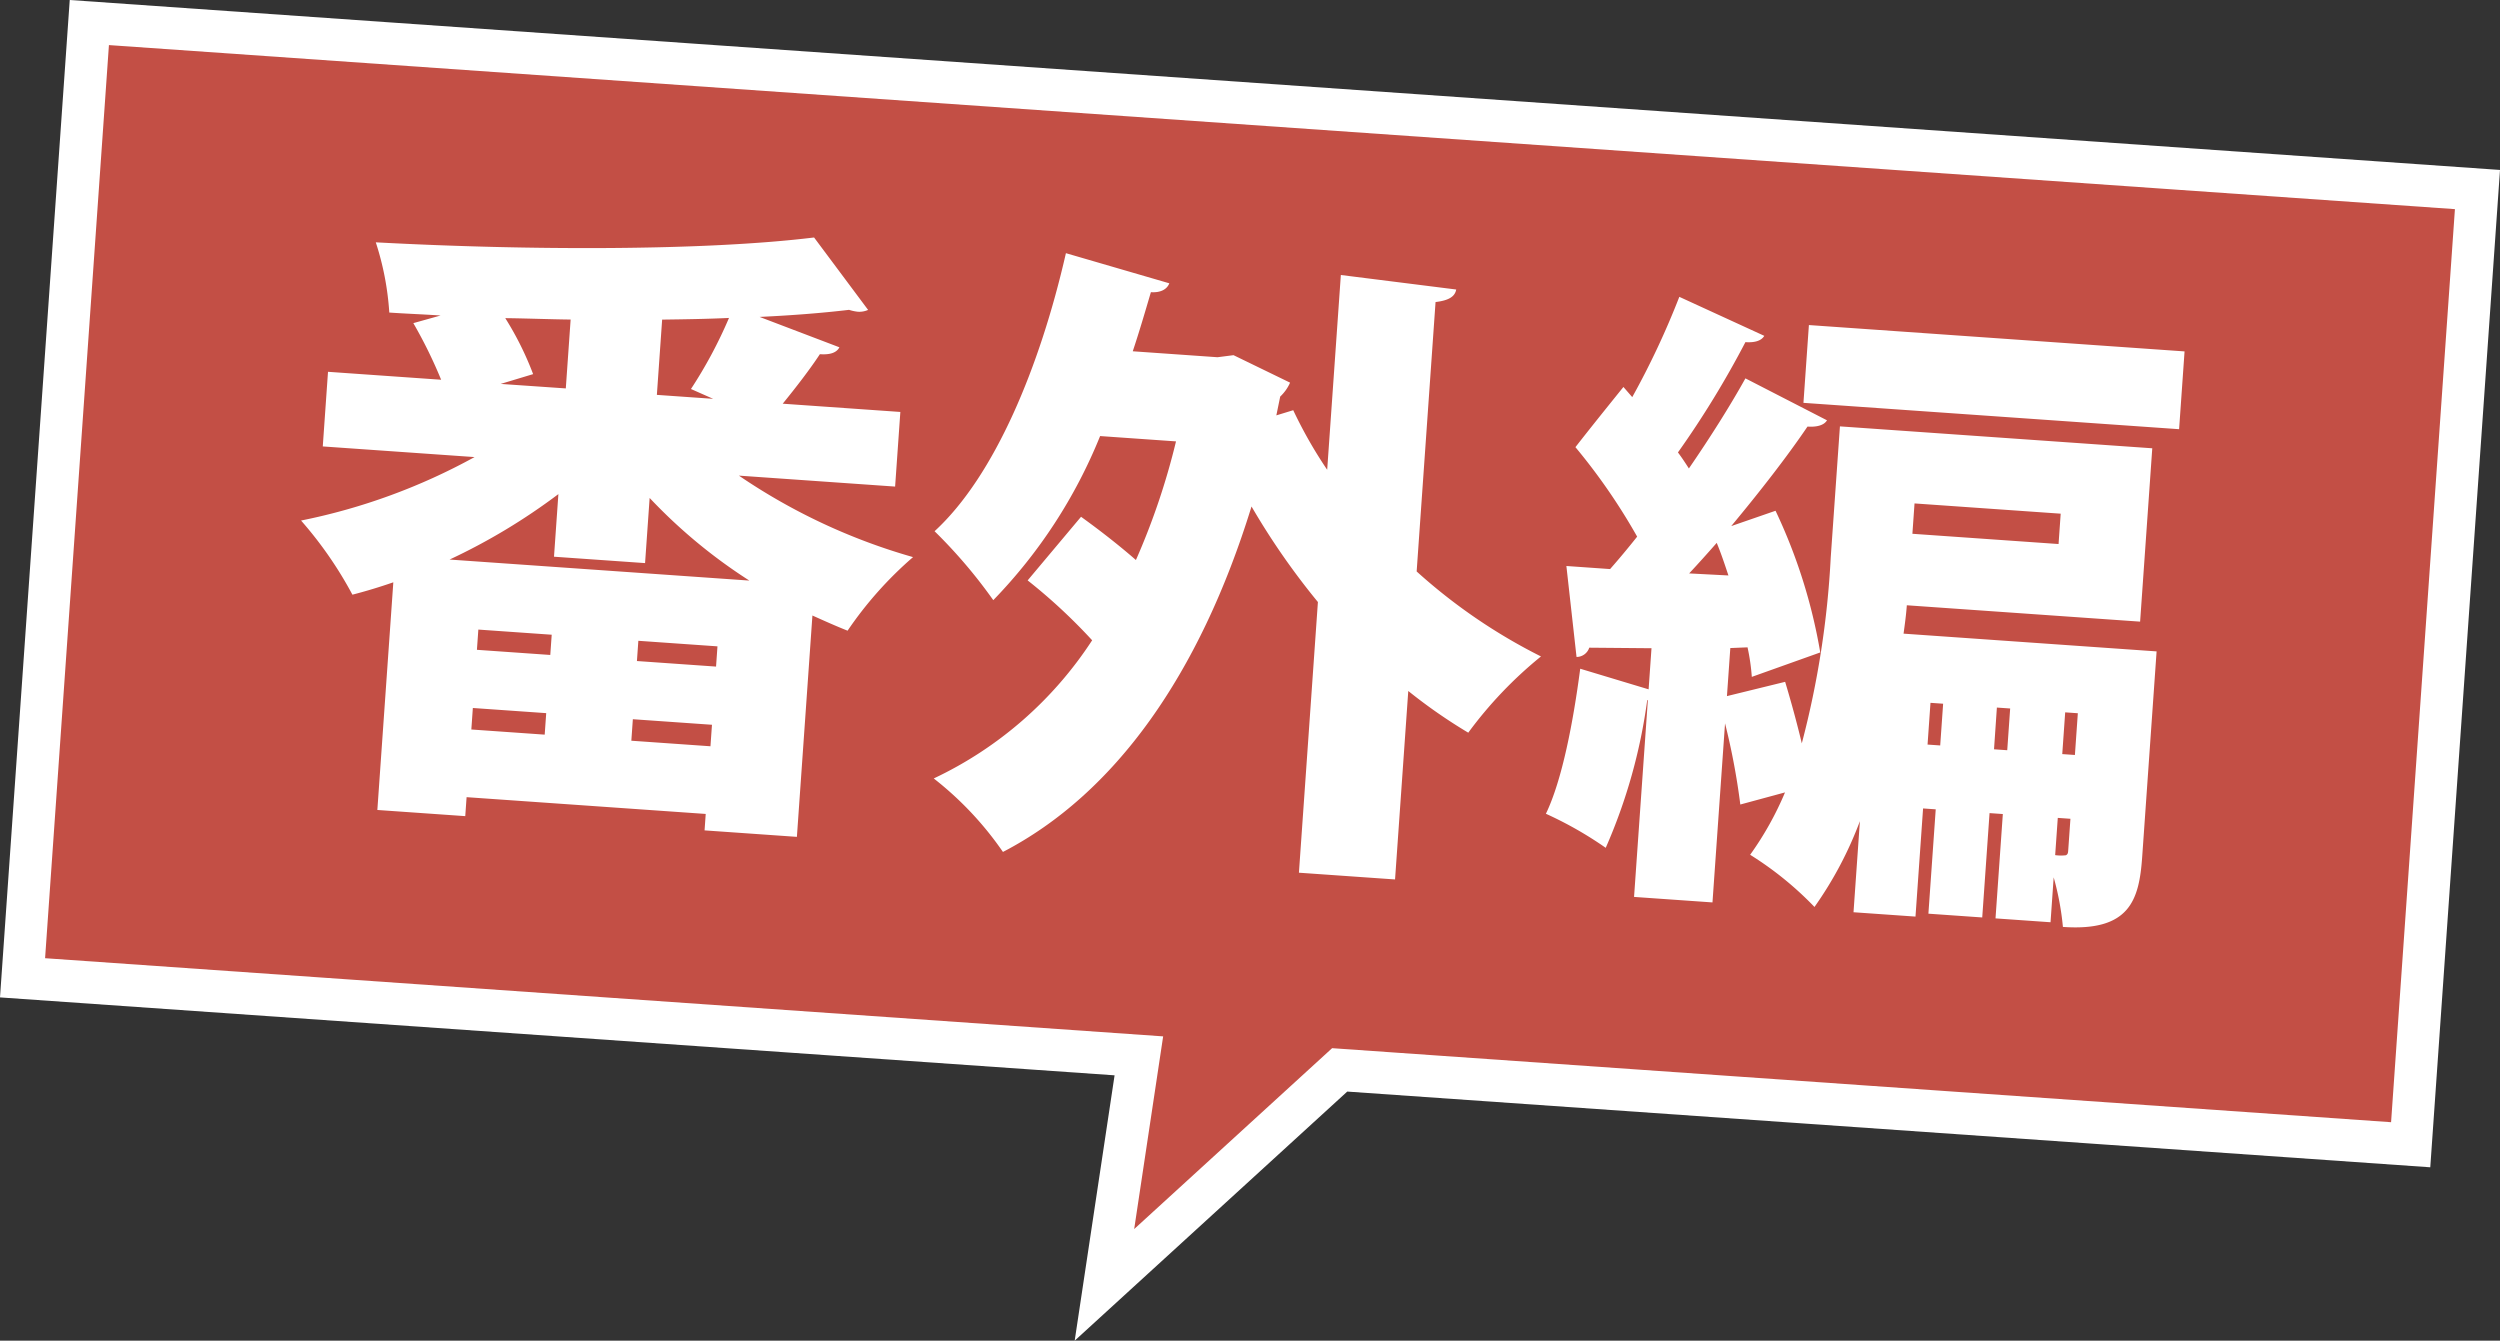 <svg xmlns="http://www.w3.org/2000/svg" width="177.532" height="95.206" viewBox="0 0 177.532 95.206">
  <rect x="0" y="0" width="177.532" height="95.206" fill="#333333" stroke="none"/>
  <g id="グループ_20200" data-name="グループ 20200" transform="translate(15706.766 -2801.553)">
    <path id="パス_111502" data-name="パス 111502" d="M14821.272,4298.378l-79.273-5.542,4.743-67.836,169.588,11.859-4.743,67.832-76.054-5.317-16.706,15.267Z" transform="translate(-30447.164 -1421.846)" fill="#c34f45" stroke="#fff" stroke-width="3"/>
    <path id="パス_111503" data-name="パス 111503" d="M-24.615-26.415h-8.37c.855-1.215,1.755-2.565,2.385-3.69.72,0,1.17-.18,1.35-.585l-5.805-1.755c2.3-.27,4.41-.585,6.3-.945a3.039,3.039,0,0,0,.63.09,1.534,1.534,0,0,0,.72-.18l-4.185-4.86C-39.24-36.855-51.66-36-62.6-35.82a20.233,20.233,0,0,1,1.305,4.905c1.215,0,2.43-.045,3.645-.045l-1.89.675a33.3,33.3,0,0,1,2.25,3.87H-65.34v5.31h10.8A43.17,43.17,0,0,1-66.51-15.75a27.868,27.868,0,0,1,4.005,4.995q1.417-.473,2.835-1.08v16.2h6.255V3.015H-36.4v1.17h6.57v-15.75c.855.315,1.71.63,2.565.9A26.763,26.763,0,0,1-22.995-16.2,42.646,42.646,0,0,1-35.73-21.105h11.115ZM-53.415-7.47V-8.91h5.22v1.44Zm11.385,0V-8.91H-36.4v1.44Zm-6.165,4.14V-1.8h-5.22V-3.33Zm6.165,0H-36.4V-1.8H-42.03Zm-6.39-11.115h6.48V-19.08a37.508,37.508,0,0,0,7.47,5.355H-55.8A43.32,43.32,0,0,0-48.42-18.9Zm6.48-11.97V-31.77c1.62-.135,3.195-.27,4.725-.45A32.291,32.291,0,0,1-39.555-27l1.62.585Zm-11.115,0,2.25-.855a22.094,22.094,0,0,0-2.25-3.825c1.53-.09,3.1-.135,4.635-.225v4.9ZM5.895-38.3v13.86a31.676,31.676,0,0,1-2.7-4.05l-1.17.45.18-1.35a3.049,3.049,0,0,0,.63-1.035l-4.14-1.665-1.125.225H-8.46c.36-1.4.675-2.835.99-4.275.675,0,1.125-.27,1.26-.72l-7.47-1.62c-1.26,8.1-3.915,16.11-7.92,20.34a35.948,35.948,0,0,1,4.5,4.59,36.185,36.185,0,0,0,6.75-12.15h5.4A49.818,49.818,0,0,1-7.2-17.1c-1.305-.99-2.79-1.98-4.1-2.79l-3.465,4.77A39.4,39.4,0,0,1-9.9-11.2,27.335,27.335,0,0,1-20.43-.63a23.579,23.579,0,0,1,5.265,4.86C-7.515-.45-2.115-9.315.72-21.465A51.406,51.406,0,0,0,5.895-15.03V4.23h6.84V-9.18A37.5,37.5,0,0,0,17.19-6.525a29.27,29.27,0,0,1,4.77-5.76,39.64,39.64,0,0,1-9.225-5.4v-19.17c.945-.18,1.35-.495,1.4-.99ZM47.52-15.7c.045-.675.09-1.35.09-2.025h16.6V-30.06H41.985v9.315A64.872,64.872,0,0,1,40.86-7.425c-.45-1.44-.99-2.97-1.485-4.275l-4.05,1.3v-3.42l1.215-.135a14.461,14.461,0,0,1,.45,2.07l4.725-2.07a38.449,38.449,0,0,0-3.87-9.81l-3.06,1.305c1.845-2.565,3.6-5.175,4.905-7.425.675,0,1.17-.18,1.35-.54l-5.985-2.565c-.945,2.025-2.205,4.365-3.555,6.66-.27-.36-.54-.72-.855-1.08a66.9,66.9,0,0,0,4.23-8.145c.675,0,1.125-.18,1.305-.54l-6.21-2.34a58.1,58.1,0,0,1-2.835,7.335l-.675-.675c-1.035,1.485-2.07,2.97-3.1,4.5a42.859,42.859,0,0,1,4.815,6.03q-.878,1.282-1.755,2.43H23.31l1.17,6.39a.951.951,0,0,0,.855-.72l4.41-.27v2.925L24.8-11.61c-.225,3.735-.72,7.965-1.71,10.44A26.613,26.613,0,0,1,27.495.945,38.878,38.878,0,0,0,29.7-9.72h.045v14h5.58V-8.46A48.708,48.708,0,0,1,36.81-2.79l3.105-1.08A22.594,22.594,0,0,1,37.755.72,23.775,23.775,0,0,1,42.57,4.095a26.751,26.751,0,0,0,2.79-6.3v6.48h4.41V-3.42h.9V4.005H54.5V-3.42h.945V4.005h3.915V.81a19.761,19.761,0,0,1,.9,3.465c4.77,0,5.265-2.3,5.265-5.355V-15.7Zm6.975,4.77h.945v2.97H54.5Zm5.76,2.97h-.9v-2.97h.9ZM49.77-10.935h.9v2.97h-.9ZM59.355-3.42h.9v2.2c0,.225,0,.315-.135.405a3.014,3.014,0,0,1-.765.045ZM39.285-31.545h26.73V-37.08H39.285Zm18.765,8.73h-10.4v-2.16h10.4ZM32.04-18.9c.585-.72,1.215-1.53,1.8-2.3.36.72.675,1.485.99,2.25Z" transform="matrix(0.998, 0.07, -0.07, 0.998, -15620.113, 2858.892)" fill="#fff"/>
  </g>
</svg>
